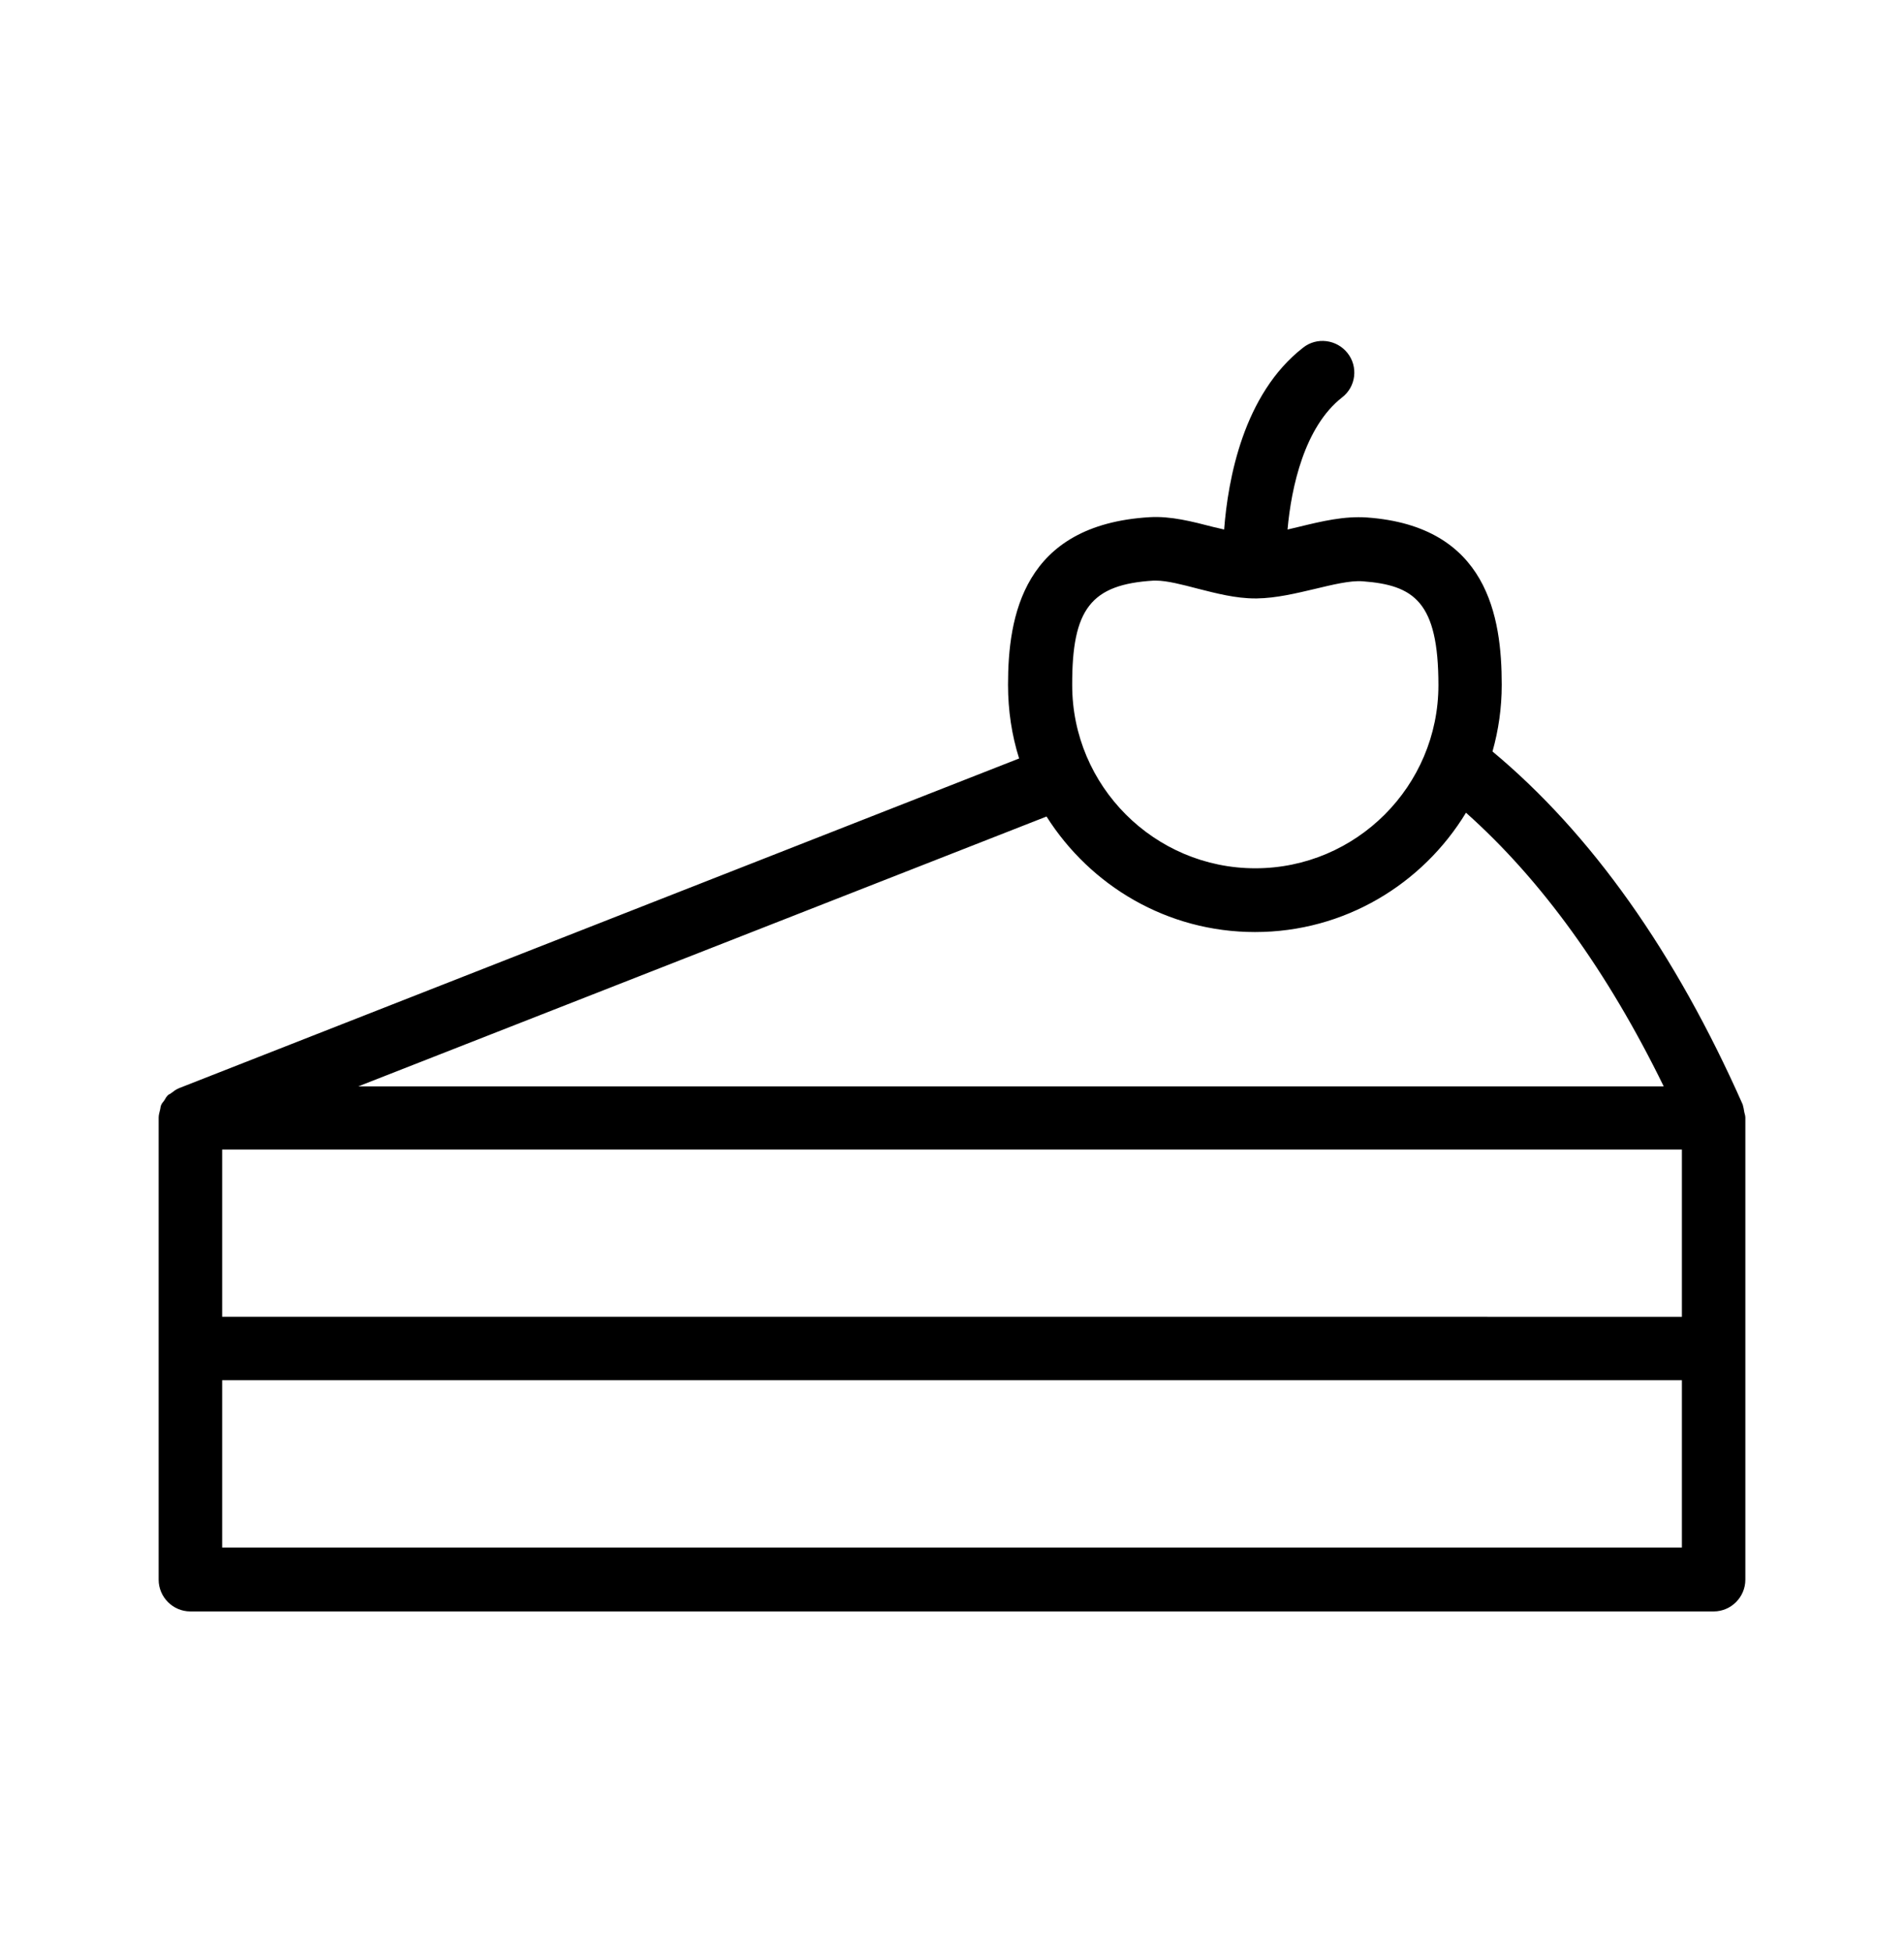 <svg xmlns="http://www.w3.org/2000/svg" fill="none" viewBox="0 0 40 41" height="41" width="40">
<path fill="black" d="M3.747 22.859C3.694 22.879 3.647 22.918 3.6 22.953C3.58 22.973 3.547 22.979 3.527 23C3.494 23.032 3.473 23.073 3.453 23.106C3.433 23.139 3.4 23.165 3.386 23.206C3.372 23.232 3.372 23.265 3.366 23.292C3.353 23.353 3.333 23.406 3.333 23.467V23.473V33.173C3.333 33.54 3.633 33.84 4 33.84H36C36.367 33.84 36.667 33.54 36.667 33.173V23.473V23.467C36.667 23.42 36.647 23.381 36.641 23.334C36.634 23.293 36.627 23.248 36.614 23.207V23.201C35.194 19.995 33.428 17.508 31.355 15.781C31.481 15.334 31.549 14.867 31.549 14.381C31.549 12.96 31.255 11.048 28.716 10.867C28.242 10.834 27.769 10.946 27.302 11.06C27.216 11.081 27.134 11.101 27.049 11.12C27.128 10.226 27.408 8.96 28.195 8.346C28.489 8.12 28.536 7.699 28.309 7.414C28.083 7.128 27.663 7.073 27.377 7.3C26.117 8.279 25.797 10.079 25.717 11.12C25.644 11.1 25.57 11.087 25.491 11.067C25.05 10.953 24.597 10.834 24.15 10.861C21.491 11.02 21.177 12.946 21.177 14.381C21.177 14.921 21.256 15.44 21.41 15.928L3.76 22.852C3.753 22.852 3.753 22.859 3.747 22.859ZM24.233 12.193H24.286C24.519 12.193 24.845 12.279 25.159 12.361C25.553 12.461 25.959 12.567 26.366 12.567H26.398H26.405C26.811 12.561 27.225 12.461 27.625 12.367C27.984 12.281 28.366 12.187 28.625 12.207C29.705 12.287 30.219 12.634 30.219 14.387C30.219 16.508 28.492 18.234 26.372 18.234C24.252 18.234 22.525 16.508 22.525 14.387C22.52 12.786 22.92 12.273 24.233 12.193ZM21.986 17.147C22.906 18.6 24.519 19.573 26.366 19.573C28.245 19.573 29.886 18.567 30.798 17.067C32.378 18.473 33.772 20.4 34.952 22.814H7.527L21.986 17.147ZM4.667 24.14H35.334V27.654L4.667 27.653V24.14ZM4.667 28.985H35.334V32.499H4.667V28.985Z"></path>
</svg>
